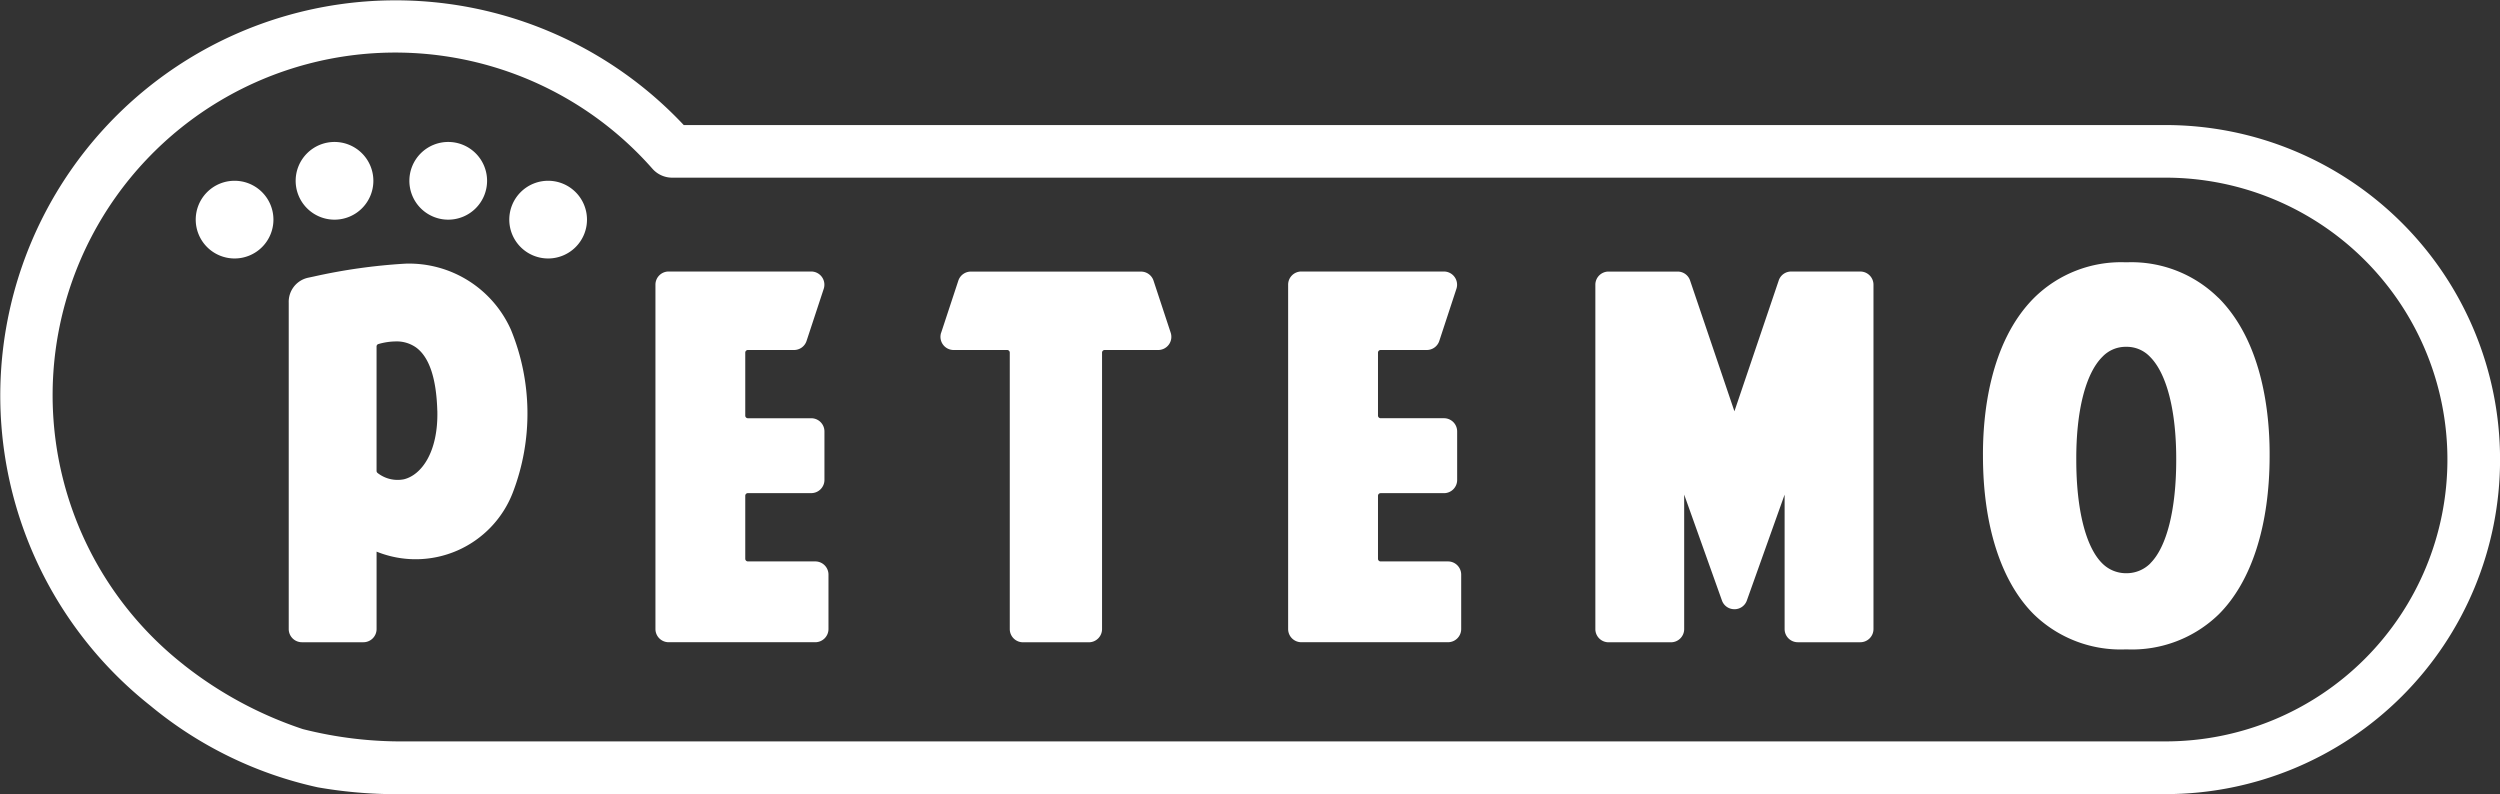 <svg xmlns="http://www.w3.org/2000/svg" xmlns:xlink="http://www.w3.org/1999/xlink" width="118.328" height="37.583" viewBox="0 0 118.328 37.583">
  <rect x="0" y="0" width="118.328" height="37.583" fill="#333333" stroke="none"/>
  <defs>
    <clipPath id="clip-path">
      <path id="パス_34800" data-name="パス 34800" d="M0,0H118.328V37.583H0Z" fill="none"/>
    </clipPath>
  </defs>
  <g id="logo" clip-path="url(#clip-path)">
    <path id="パス_34799" data-name="パス 34799" d="M11.105,8.56A1.839,1.839,0,1,1,9.266,10.4,1.839,1.839,0,0,1,11.105,8.56m4.731-1.837a1.839,1.839,0,1,0,1.838,1.839,1.839,1.839,0,0,0-1.838-1.839M25.946,8.56A1.839,1.839,0,1,0,27.785,10.4,1.839,1.839,0,0,0,25.946,8.56M21.218,6.723a1.839,1.839,0,1,0,1.838,1.839,1.839,1.839,0,0,0-1.838-1.839m81.281-.8a15.833,15.833,0,0,1,0,31.667H18.409a21.717,21.717,0,0,1-3.367-.321A18.691,18.691,0,0,1,7.12,33.406,18.71,18.71,0,1,1,32.364,5.922h70.13M8.7,31.473a18.547,18.547,0,0,0,5.638,3.041,18.946,18.946,0,0,0,4.892.581H102.5a13.341,13.341,0,0,0,0-26.682H31.817a1.244,1.244,0,0,1-.934-.422A16.219,16.219,0,1,0,8.7,31.471m73.395-2.632a.618.618,0,0,0,.588-.414l1.787-5.01v6.364a.624.624,0,0,0,.623.623h2.96a.624.624,0,0,0,.623-.623v-16.3a.624.624,0,0,0-.623-.623H84.782a.618.618,0,0,0-.595.436l-2.093,6.179L80,13.294a.618.618,0,0,0-.595-.436h-3.27a.624.624,0,0,0-.623.623v16.3a.624.624,0,0,0,.623.623h2.958a.624.624,0,0,0,.623-.623V23.414l1.787,5.01a.618.618,0,0,0,.588.414ZM14.849,13.093a27.027,27.027,0,0,1,4.345-.61,5.28,5.28,0,0,1,4.989,3.123,10.441,10.441,0,0,1,.093,7.707,4.928,4.928,0,0,1-6.45,2.8v3.666a.624.624,0,0,1-.623.623H14.291a.624.624,0,0,1-.623-.623V14.33a1.165,1.165,0,0,1,.921-1.182ZM20.7,19.445c-.043-1.529-.379-2.535-1-2.991a1.59,1.59,0,0,0-.968-.29,3.089,3.089,0,0,0-.83.127.12.12,0,0,0-.077.117v5.881a.13.13,0,0,0,.046.1,1.536,1.536,0,0,0,1.25.3c.821-.2,1.627-1.273,1.581-3.244m17.881,7.131H35.4a.124.124,0,0,1-.124-.124V23.468a.124.124,0,0,1,.124-.124h3a.625.625,0,0,0,.624-.623v-2.3A.625.625,0,0,0,38.4,19.8h-3a.124.124,0,0,1-.124-.124V16.694a.124.124,0,0,1,.124-.124h2.185a.623.623,0,0,0,.592-.428l.813-2.468a.624.624,0,0,0-.592-.819h-6.75a.624.624,0,0,0-.623.623v16.3a.624.624,0,0,0,.623.623h6.944a.624.624,0,0,0,.623-.623V27.2a.624.624,0,0,0-.623-.623m29.946,0h-3.19a.124.124,0,0,1-.124-.124V23.47a.124.124,0,0,1,.124-.124h3a.624.624,0,0,0,.623-.623v-2.3a.625.625,0,0,0-.623-.624h-3a.124.124,0,0,1-.124-.124V16.694a.124.124,0,0,1,.124-.124h2.185a.623.623,0,0,0,.592-.428l.811-2.468a.624.624,0,0,0-.592-.819h-6.75a.624.624,0,0,0-.623.623v16.3a.624.624,0,0,0,.623.623h6.944a.624.624,0,0,0,.624-.623V27.2a.625.625,0,0,0-.624-.623M44.547,15.751a.623.623,0,0,0,.592.819h2.533a.124.124,0,0,1,.124.124V29.781a.624.624,0,0,0,.623.623h3.121a.624.624,0,0,0,.623-.623V16.694a.124.124,0,0,1,.124-.124h2.533a.623.623,0,0,0,.592-.819L54.6,13.288a.623.623,0,0,0-.592-.429H45.953a.623.623,0,0,0-.592.429l-.813,2.465M105.005,14.1c2.131,2.132,2.432,5.6,2.421,7.479,0,3.29-.854,5.953-2.406,7.5a5.891,5.891,0,0,1-4.325,1.662h-.106a5.892,5.892,0,0,1-4.325-1.662c-1.551-1.545-2.406-4.207-2.406-7.5-.01-1.878.291-5.346,2.422-7.479a5.856,5.856,0,0,1,4.31-1.682h.1A5.857,5.857,0,0,1,105,14.1m-3.22,12.565c.779-.772,1.225-2.554,1.225-4.887.008-2.312-.444-4.093-1.24-4.886a1.513,1.513,0,0,0-1.111-.473h-.032a1.515,1.515,0,0,0-1.111.473c-.8.793-1.247,2.573-1.236,4.886,0,2.333.446,4.114,1.225,4.887a1.585,1.585,0,0,0,1.137.47h.007a1.587,1.587,0,0,0,1.141-.47" transform="translate(-0.002 -0.004)" fill="#fff"/>
  </g>
</svg>
